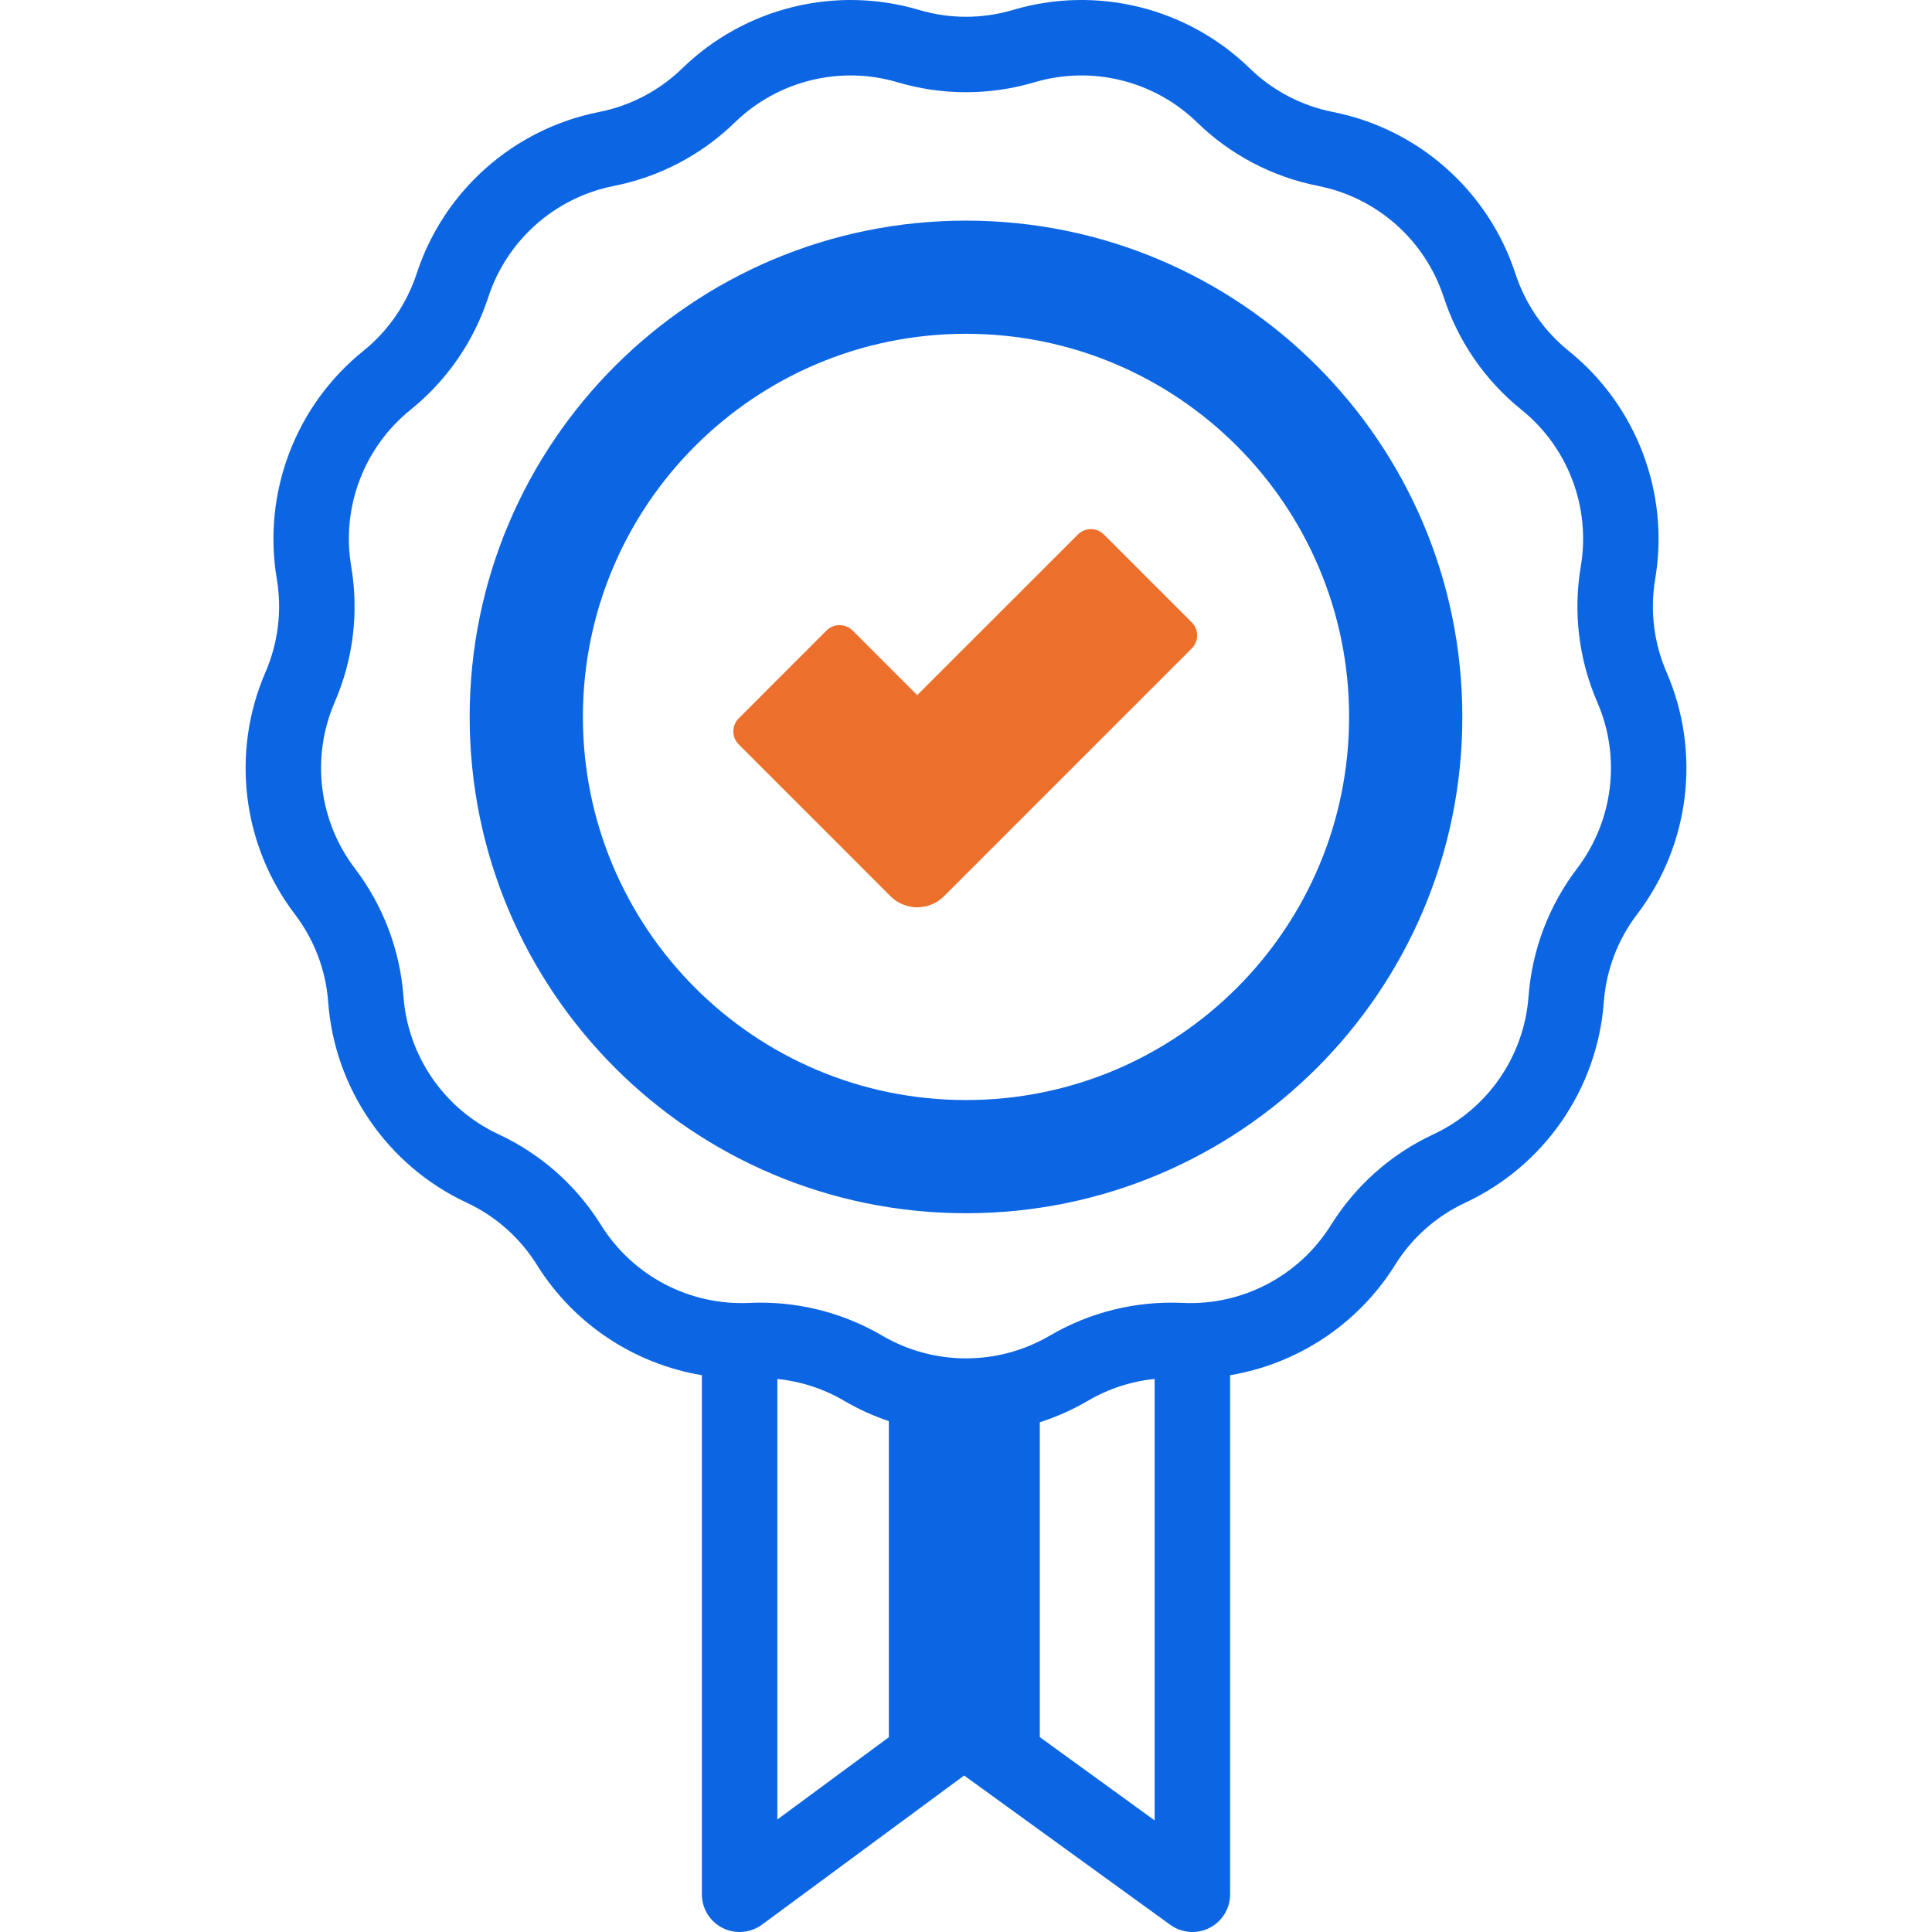 <svg width="31" height="31" viewBox="0 0 31 31" fill="none" xmlns="http://www.w3.org/2000/svg">
<g clip-path="url(#clip0_1264_926)">
<path d="M15.5 3.54C11.102 3.54 7.536 7.105 7.536 11.503C7.536 15.902 11.102 19.467 15.5 19.467C19.898 19.467 23.464 15.902 23.464 11.503C23.464 7.105 19.898 3.54 15.5 3.54ZM15.5 17.651C12.105 17.651 9.353 14.898 9.353 11.503C9.353 8.108 12.105 5.356 15.5 5.356C18.895 5.356 21.647 8.108 21.647 11.503C21.647 14.899 18.895 17.651 15.5 17.651Z" fill="#0C66E4"/>
<path d="M17.713 8.577C17.598 8.461 17.41 8.461 17.295 8.577L14.717 11.154L13.681 10.117C13.565 10.002 13.378 10.002 13.262 10.117L11.854 11.526C11.738 11.642 11.738 11.829 11.854 11.945L14.289 14.381C14.526 14.617 14.909 14.617 15.146 14.381L19.122 10.405C19.238 10.289 19.238 10.101 19.122 9.986L17.713 8.577Z" fill="#EC6F2B"/>
<path d="M26.741 10.787C26.536 10.314 26.473 9.795 26.559 9.287C26.791 7.91 26.26 6.509 25.172 5.632C24.771 5.309 24.475 4.879 24.315 4.389C23.88 3.061 22.759 2.068 21.388 1.797C20.883 1.697 20.42 1.454 20.051 1.095C19.049 0.12 17.595 -0.238 16.255 0.159C15.761 0.306 15.239 0.306 14.745 0.159C13.405 -0.238 11.951 0.121 10.949 1.095C10.58 1.454 10.117 1.697 9.612 1.797C8.241 2.068 7.12 3.061 6.686 4.389C6.525 4.879 6.229 5.309 5.828 5.632C4.74 6.509 4.209 7.91 4.441 9.287C4.527 9.795 4.464 10.314 4.259 10.787C3.704 12.069 3.884 13.556 4.73 14.668C5.043 15.078 5.228 15.566 5.266 16.08C5.37 17.473 6.221 18.706 7.487 19.297C7.954 19.515 8.345 19.861 8.617 20.299C9.21 21.249 10.181 21.885 11.262 22.066V30.395C11.262 30.623 11.39 30.832 11.594 30.935C11.681 30.979 11.774 31 11.867 31C11.994 31 12.121 30.96 12.227 30.882L15.47 28.489L18.778 30.885C18.962 31.018 19.206 31.037 19.408 30.934C19.611 30.83 19.738 30.622 19.738 30.395V22.066C20.819 21.884 21.79 21.249 22.383 20.299C22.655 19.861 23.046 19.515 23.513 19.297C24.779 18.706 25.63 17.473 25.734 16.08C25.772 15.566 25.957 15.078 26.27 14.668C27.116 13.556 27.297 12.069 26.741 10.787ZM12.473 22.126C12.85 22.165 13.215 22.283 13.545 22.477C13.775 22.611 14.015 22.72 14.262 22.803V27.875L12.473 29.195V22.126ZM16.684 27.873V22.821C16.95 22.735 17.208 22.621 17.455 22.477C17.785 22.283 18.15 22.164 18.527 22.126V29.209L16.684 27.873ZM25.306 13.934C24.852 14.531 24.582 15.242 24.526 15.99C24.455 16.947 23.871 17.794 23.001 18.2C22.321 18.517 21.752 19.021 21.355 19.658C20.847 20.472 19.935 20.951 18.977 20.906C18.228 20.871 17.49 21.053 16.843 21.432C16.015 21.917 14.986 21.917 14.157 21.432C13.562 21.083 12.89 20.902 12.204 20.902C12.143 20.902 12.083 20.903 12.023 20.906C11.063 20.951 10.153 20.472 9.645 19.658C9.248 19.021 8.679 18.517 7.999 18.2C7.129 17.794 6.545 16.947 6.474 15.99C6.418 15.242 6.148 14.531 5.694 13.934C5.113 13.17 4.989 12.149 5.37 11.268C5.669 10.58 5.76 9.825 5.635 9.086C5.475 8.139 5.84 7.177 6.588 6.575C7.172 6.104 7.603 5.478 7.836 4.765C8.135 3.853 8.905 3.171 9.847 2.984C10.582 2.839 11.255 2.486 11.793 1.963C12.481 1.294 13.481 1.047 14.401 1.32C15.12 1.533 15.88 1.533 16.599 1.32C17.52 1.047 18.519 1.294 19.207 1.963C19.744 2.486 20.418 2.839 21.153 2.984C22.095 3.171 22.865 3.853 23.164 4.765C23.397 5.478 23.828 6.104 24.413 6.575C25.16 7.177 25.525 8.139 25.365 9.086C25.24 9.825 25.331 10.58 25.63 11.268C26.012 12.149 25.887 13.17 25.306 13.934Z" fill="#0C66E4"/>
</g>
<defs>
<clipPath id="clip0_1264_926">
<rect width="31" height="31" fill="white"/>
</clipPath>
</defs>
</svg>
